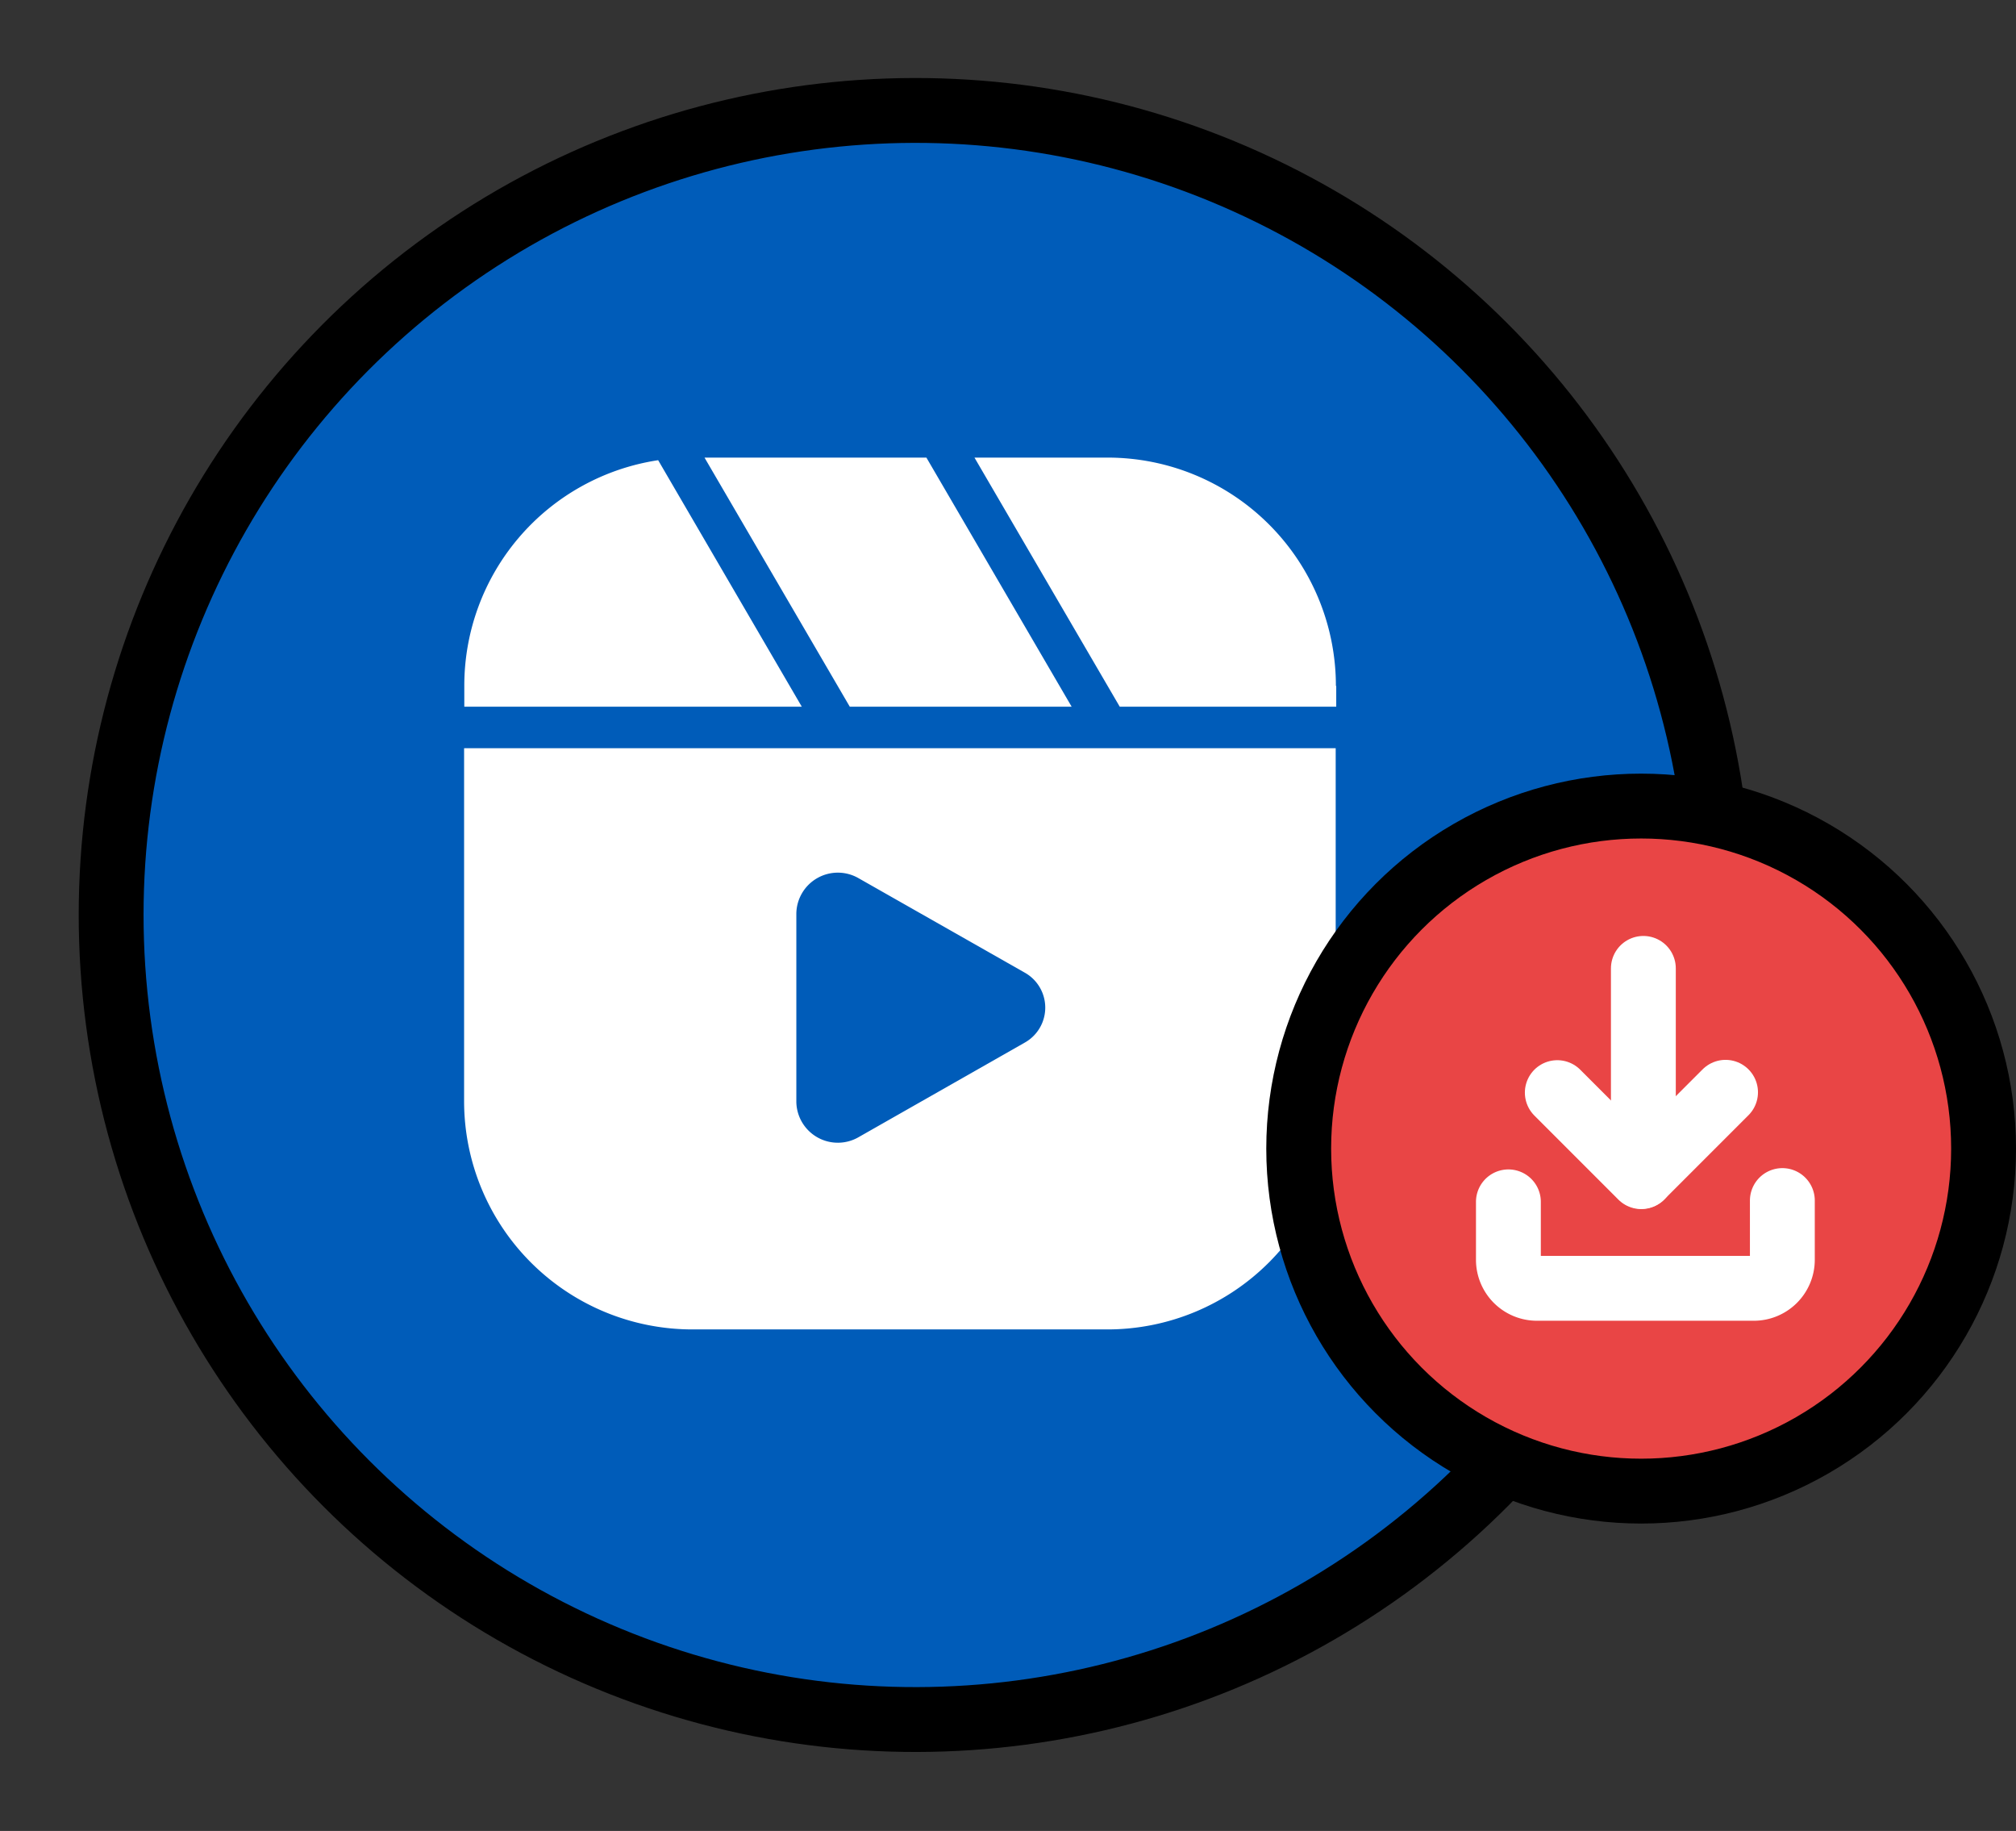 <svg xmlns="http://www.w3.org/2000/svg" xmlns:xlink="http://www.w3.org/1999/xlink" width="77.717" height="70.564" viewBox="0 0 77.717 70.564">
  <rect x="0" y="0" width="77.717" height="70.564" fill="#333333" stroke="none"/>
  <defs>
    <clipPath id="clip-path">
      <path id="Path_3658" data-name="Path 3658" d="M887.872,34.762a31.01,31.01,0,1,0,31.011-31.01,31.011,31.011,0,0,0-31.011,31.01" fill="none"/>
    </clipPath>
  </defs>
  <g id="Facebook_reel_downloader" data-name="Facebook reel downloader" transform="translate(-692.601 -1717.48)">
    <g id="Group_3522" data-name="Group 3522" transform="translate(-191 1718)">
      <g id="Group_3521" data-name="Group 3521" clip-path="url(#clip-path)">
        <rect id="Rectangle_865" data-name="Rectangle 865" width="62.02" height="62.02" transform="translate(887.872 3.752)" fill="#005cb9"/>
      </g>
    </g>
    <circle id="Ellipse_43" data-name="Ellipse 43" cx="31.01" cy="31.01" r="31.01" transform="matrix(0.995, -0.099, 0.099, 0.995, 693.968, 1724.959)" fill="none" stroke="#000" stroke-miterlimit="10" stroke-width="2.5"/>
    <path id="Path_3659" data-name="Path 3659" d="M908.973,17.216l5.537,9.5H901.5v-.8a8.786,8.786,0,0,1,7.474-8.7m15.939,9.5h-8.553l-5.6-9.6h8.554Zm10.2-.8v.8h-8.346l-5.6-9.6H926.3a8.8,8.8,0,0,1,8.8,8.8m-33.608,2.4v13.6a8.8,8.8,0,0,0,8.8,8.8h16a8.8,8.8,0,0,0,8.8-8.8v-13.6Zm21.6,11.354L916.711,43.3A1.6,1.6,0,0,1,914.3,41.95V34.684a1.6,1.6,0,0,1,2.409-1.352l6.393,3.632a1.545,1.545,0,0,1,0,2.7" transform="translate(-191 1718)" fill="#fff"/>
    <path id="Path_3660" data-name="Path 3660" d="M960.068,43.747a13.2,13.2,0,1,1-13.2-13.2,13.2,13.2,0,0,1,13.2,13.2" transform="translate(-191 1718)" fill="#e94545"/>
    <circle id="Ellipse_44" data-name="Ellipse 44" cx="13.201" cy="13.201" r="13.201" transform="translate(742.666 1748.546)" fill="none" stroke="#000" stroke-miterlimit="10" stroke-width="2.5"/>
    <line id="Line_459" data-name="Line 459" y2="6.726" transform="translate(755.953 1754.802)" fill="none" stroke="#fff" stroke-linecap="round" stroke-linejoin="round" stroke-width="2.5"/>
    <line id="Line_460" data-name="Line 460" x2="3.238" y2="3.238" transform="translate(752.635 1759.59)" fill="none" stroke="#fff" stroke-linecap="round" stroke-linejoin="round" stroke-width="2.5"/>
    <line id="Line_461" data-name="Line 461" x1="3.238" y2="3.238" transform="translate(755.883 1759.577)" fill="none" stroke="#fff" stroke-linecap="round" stroke-linejoin="round" stroke-width="2.5"/>
    <path id="Path_3661" data-name="Path 3661" d="M952.311,45.75v2.282a1.1,1.1,0,0,1-1.1,1.1H942.85a1.1,1.1,0,0,1-1.1-1.1V45.8" transform="translate(-191 1718)" fill="none" stroke="#fff" stroke-linecap="round" stroke-linejoin="round" stroke-width="2.5"/>
  </g>
</svg>
